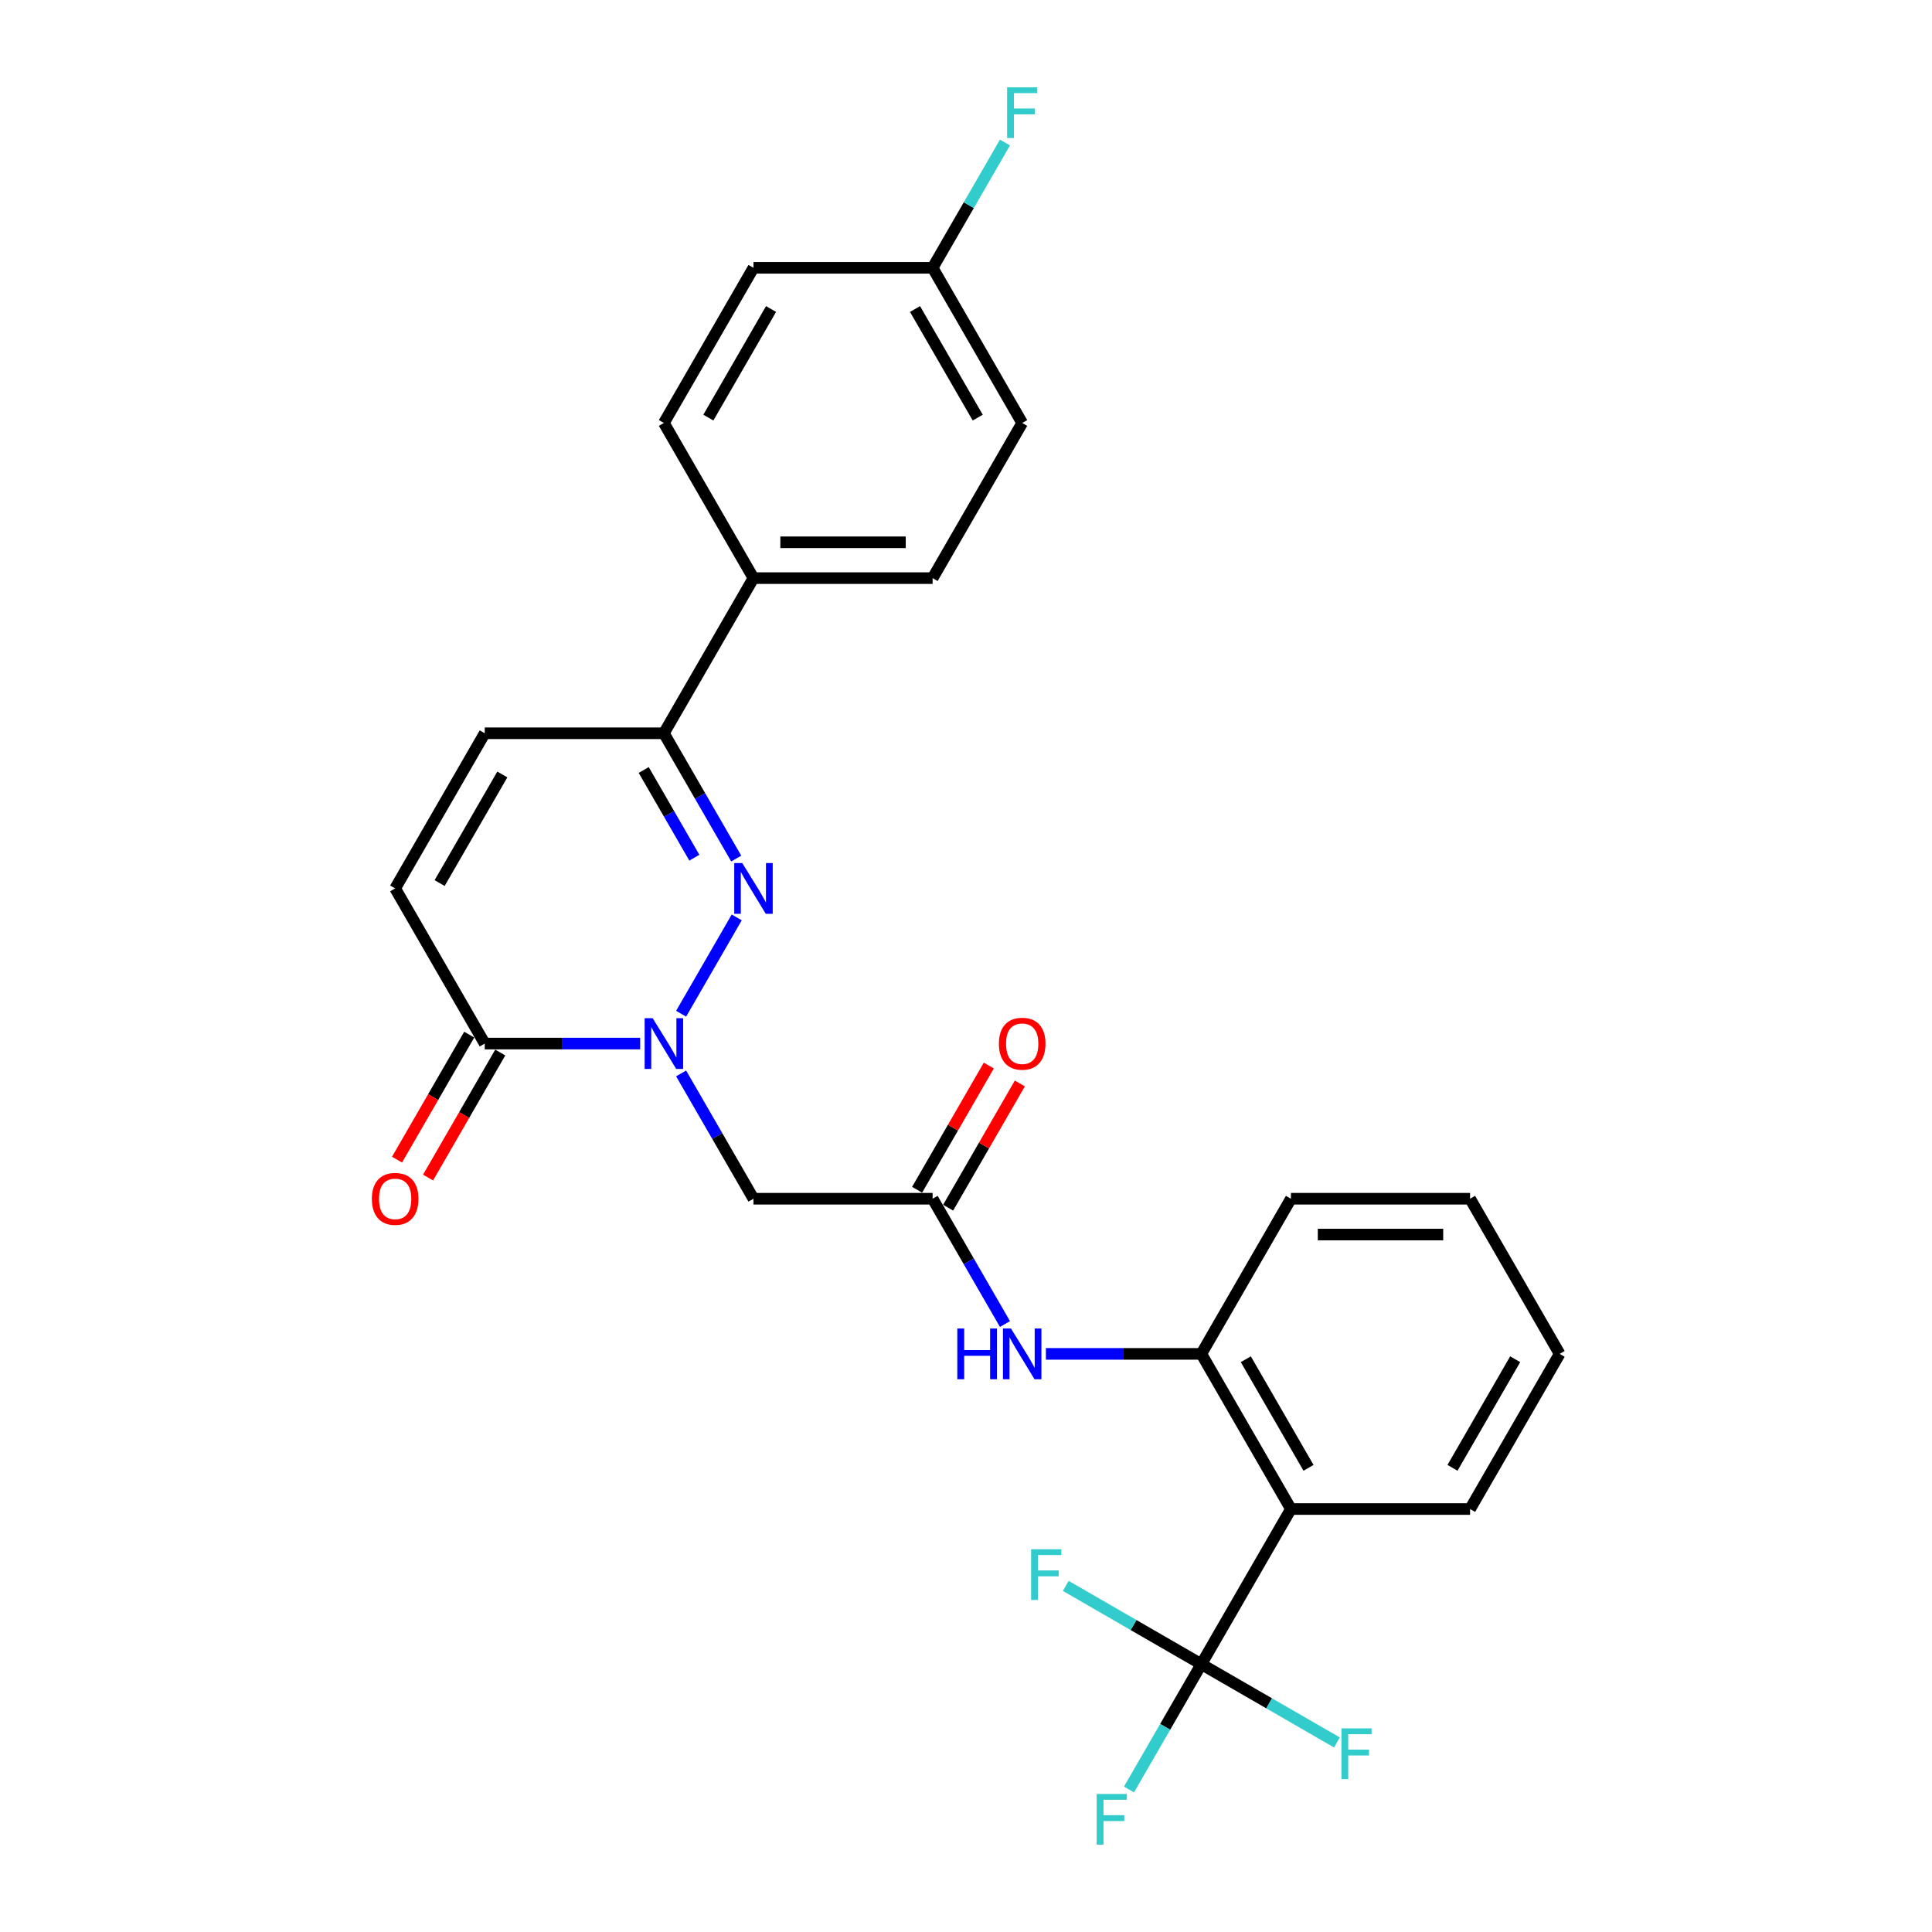 <?xml version='1.0' encoding='iso-8859-1'?>
<svg version='1.1' baseProfile='full'
              xmlns='http://www.w3.org/2000/svg'
                      xmlns:rdkit='http://www.rdkit.org/xml'
                      xmlns:xlink='http://www.w3.org/1999/xlink'
                  xml:space='preserve'
width='1000px' height='1000px' viewBox='0 0 1000 1000'>
<!-- END OF HEADER -->
<rect style='opacity:1.0;fill:#FFFFFF;stroke:none' width='1000' height='1000' x='0' y='0'> </rect>
<path class='bond-0' d='M 352.547,524.704 L 381.331,474.85' style='fill:none;fill-rule:evenodd;stroke:#0000FF;stroke-width:6px;stroke-linecap:butt;stroke-linejoin:miter;stroke-opacity:1' />
<path class='bond-3' d='M 331.351,540.153 L 291.125,540.153' style='fill:none;fill-rule:evenodd;stroke:#0000FF;stroke-width:6px;stroke-linecap:butt;stroke-linejoin:miter;stroke-opacity:1' />
<path class='bond-3' d='M 291.125,540.153 L 250.899,540.153' style='fill:none;fill-rule:evenodd;stroke:#000000;stroke-width:6px;stroke-linecap:butt;stroke-linejoin:miter;stroke-opacity:1' />
<path class='bond-4' d='M 352.547,555.602 L 371.27,588.03' style='fill:none;fill-rule:evenodd;stroke:#0000FF;stroke-width:6px;stroke-linecap:butt;stroke-linejoin:miter;stroke-opacity:1' />
<path class='bond-4' d='M 371.27,588.03 L 389.993,620.459' style='fill:none;fill-rule:evenodd;stroke:#000000;stroke-width:6px;stroke-linecap:butt;stroke-linejoin:miter;stroke-opacity:1' />
<path class='bond-5' d='M 381.074,444.398 L 362.351,411.97' style='fill:none;fill-rule:evenodd;stroke:#0000FF;stroke-width:6px;stroke-linecap:butt;stroke-linejoin:miter;stroke-opacity:1' />
<path class='bond-5' d='M 362.351,411.97 L 343.628,379.541' style='fill:none;fill-rule:evenodd;stroke:#000000;stroke-width:6px;stroke-linecap:butt;stroke-linejoin:miter;stroke-opacity:1' />
<path class='bond-5' d='M 359.396,443.943 L 346.29,421.243' style='fill:none;fill-rule:evenodd;stroke:#0000FF;stroke-width:6px;stroke-linecap:butt;stroke-linejoin:miter;stroke-opacity:1' />
<path class='bond-5' d='M 346.29,421.243 L 333.184,398.543' style='fill:none;fill-rule:evenodd;stroke:#000000;stroke-width:6px;stroke-linecap:butt;stroke-linejoin:miter;stroke-opacity:1' />
<path class='bond-1' d='M 621.816,861.377 L 668.181,781.071' style='fill:none;fill-rule:evenodd;stroke:#000000;stroke-width:6px;stroke-linecap:butt;stroke-linejoin:miter;stroke-opacity:1' />
<path class='bond-14' d='M 621.816,861.377 L 603.093,893.805' style='fill:none;fill-rule:evenodd;stroke:#000000;stroke-width:6px;stroke-linecap:butt;stroke-linejoin:miter;stroke-opacity:1' />
<path class='bond-14' d='M 603.093,893.805 L 584.371,926.234' style='fill:none;fill-rule:evenodd;stroke:#33CCCC;stroke-width:6px;stroke-linecap:butt;stroke-linejoin:miter;stroke-opacity:1' />
<path class='bond-15' d='M 621.816,861.377 L 656.906,881.636' style='fill:none;fill-rule:evenodd;stroke:#000000;stroke-width:6px;stroke-linecap:butt;stroke-linejoin:miter;stroke-opacity:1' />
<path class='bond-15' d='M 656.906,881.636 L 691.996,901.895' style='fill:none;fill-rule:evenodd;stroke:#33CCCC;stroke-width:6px;stroke-linecap:butt;stroke-linejoin:miter;stroke-opacity:1' />
<path class='bond-16' d='M 621.816,861.377 L 586.726,841.118' style='fill:none;fill-rule:evenodd;stroke:#000000;stroke-width:6px;stroke-linecap:butt;stroke-linejoin:miter;stroke-opacity:1' />
<path class='bond-16' d='M 586.726,841.118 L 551.636,820.858' style='fill:none;fill-rule:evenodd;stroke:#33CCCC;stroke-width:6px;stroke-linecap:butt;stroke-linejoin:miter;stroke-opacity:1' />
<path class='bond-2' d='M 668.181,781.071 L 621.816,700.765' style='fill:none;fill-rule:evenodd;stroke:#000000;stroke-width:6px;stroke-linecap:butt;stroke-linejoin:miter;stroke-opacity:1' />
<path class='bond-2' d='M 677.287,759.752 L 644.832,703.538' style='fill:none;fill-rule:evenodd;stroke:#000000;stroke-width:6px;stroke-linecap:butt;stroke-linejoin:miter;stroke-opacity:1' />
<path class='bond-23' d='M 668.181,781.071 L 760.91,781.071' style='fill:none;fill-rule:evenodd;stroke:#000000;stroke-width:6px;stroke-linecap:butt;stroke-linejoin:miter;stroke-opacity:1' />
<path class='bond-8' d='M 250.899,540.153 L 204.534,459.847' style='fill:none;fill-rule:evenodd;stroke:#000000;stroke-width:6px;stroke-linecap:butt;stroke-linejoin:miter;stroke-opacity:1' />
<path class='bond-12' d='M 242.868,535.517 L 224.188,567.871' style='fill:none;fill-rule:evenodd;stroke:#000000;stroke-width:6px;stroke-linecap:butt;stroke-linejoin:miter;stroke-opacity:1' />
<path class='bond-12' d='M 224.188,567.871 L 205.509,600.225' style='fill:none;fill-rule:evenodd;stroke:#FF0000;stroke-width:6px;stroke-linecap:butt;stroke-linejoin:miter;stroke-opacity:1' />
<path class='bond-12' d='M 258.929,544.789 L 240.25,577.144' style='fill:none;fill-rule:evenodd;stroke:#000000;stroke-width:6px;stroke-linecap:butt;stroke-linejoin:miter;stroke-opacity:1' />
<path class='bond-12' d='M 240.25,577.144 L 221.57,609.498' style='fill:none;fill-rule:evenodd;stroke:#FF0000;stroke-width:6px;stroke-linecap:butt;stroke-linejoin:miter;stroke-opacity:1' />
<path class='bond-6' d='M 389.993,620.459 L 482.722,620.459' style='fill:none;fill-rule:evenodd;stroke:#000000;stroke-width:6px;stroke-linecap:butt;stroke-linejoin:miter;stroke-opacity:1' />
<path class='bond-11' d='M 343.628,379.541 L 389.993,299.235' style='fill:none;fill-rule:evenodd;stroke:#000000;stroke-width:6px;stroke-linecap:butt;stroke-linejoin:miter;stroke-opacity:1' />
<path class='bond-27' d='M 343.628,379.541 L 250.899,379.541' style='fill:none;fill-rule:evenodd;stroke:#000000;stroke-width:6px;stroke-linecap:butt;stroke-linejoin:miter;stroke-opacity:1' />
<path class='bond-10' d='M 482.722,620.459 L 501.445,652.888' style='fill:none;fill-rule:evenodd;stroke:#000000;stroke-width:6px;stroke-linecap:butt;stroke-linejoin:miter;stroke-opacity:1' />
<path class='bond-10' d='M 501.445,652.888 L 520.168,685.316' style='fill:none;fill-rule:evenodd;stroke:#0000FF;stroke-width:6px;stroke-linecap:butt;stroke-linejoin:miter;stroke-opacity:1' />
<path class='bond-13' d='M 490.753,625.095 L 509.315,592.945' style='fill:none;fill-rule:evenodd;stroke:#000000;stroke-width:6px;stroke-linecap:butt;stroke-linejoin:miter;stroke-opacity:1' />
<path class='bond-13' d='M 509.315,592.945 L 527.877,560.795' style='fill:none;fill-rule:evenodd;stroke:#FF0000;stroke-width:6px;stroke-linecap:butt;stroke-linejoin:miter;stroke-opacity:1' />
<path class='bond-13' d='M 474.692,615.822 L 493.254,583.672' style='fill:none;fill-rule:evenodd;stroke:#000000;stroke-width:6px;stroke-linecap:butt;stroke-linejoin:miter;stroke-opacity:1' />
<path class='bond-13' d='M 493.254,583.672 L 511.816,551.522' style='fill:none;fill-rule:evenodd;stroke:#FF0000;stroke-width:6px;stroke-linecap:butt;stroke-linejoin:miter;stroke-opacity:1' />
<path class='bond-7' d='M 621.816,700.765 L 581.59,700.765' style='fill:none;fill-rule:evenodd;stroke:#000000;stroke-width:6px;stroke-linecap:butt;stroke-linejoin:miter;stroke-opacity:1' />
<path class='bond-7' d='M 581.59,700.765 L 541.364,700.765' style='fill:none;fill-rule:evenodd;stroke:#0000FF;stroke-width:6px;stroke-linecap:butt;stroke-linejoin:miter;stroke-opacity:1' />
<path class='bond-24' d='M 621.816,700.765 L 668.181,620.459' style='fill:none;fill-rule:evenodd;stroke:#000000;stroke-width:6px;stroke-linecap:butt;stroke-linejoin:miter;stroke-opacity:1' />
<path class='bond-9' d='M 204.534,459.847 L 250.899,379.541' style='fill:none;fill-rule:evenodd;stroke:#000000;stroke-width:6px;stroke-linecap:butt;stroke-linejoin:miter;stroke-opacity:1' />
<path class='bond-9' d='M 227.55,457.074 L 260.005,400.86' style='fill:none;fill-rule:evenodd;stroke:#000000;stroke-width:6px;stroke-linecap:butt;stroke-linejoin:miter;stroke-opacity:1' />
<path class='bond-17' d='M 389.993,299.235 L 482.722,299.235' style='fill:none;fill-rule:evenodd;stroke:#000000;stroke-width:6px;stroke-linecap:butt;stroke-linejoin:miter;stroke-opacity:1' />
<path class='bond-17' d='M 403.902,280.689 L 468.813,280.689' style='fill:none;fill-rule:evenodd;stroke:#000000;stroke-width:6px;stroke-linecap:butt;stroke-linejoin:miter;stroke-opacity:1' />
<path class='bond-18' d='M 389.993,299.235 L 343.628,218.929' style='fill:none;fill-rule:evenodd;stroke:#000000;stroke-width:6px;stroke-linecap:butt;stroke-linejoin:miter;stroke-opacity:1' />
<path class='bond-21' d='M 482.722,299.235 L 529.087,218.929' style='fill:none;fill-rule:evenodd;stroke:#000000;stroke-width:6px;stroke-linecap:butt;stroke-linejoin:miter;stroke-opacity:1' />
<path class='bond-20' d='M 343.628,218.929 L 389.993,138.623' style='fill:none;fill-rule:evenodd;stroke:#000000;stroke-width:6px;stroke-linecap:butt;stroke-linejoin:miter;stroke-opacity:1' />
<path class='bond-20' d='M 366.644,216.156 L 399.099,159.942' style='fill:none;fill-rule:evenodd;stroke:#000000;stroke-width:6px;stroke-linecap:butt;stroke-linejoin:miter;stroke-opacity:1' />
<path class='bond-19' d='M 482.722,138.623 L 389.993,138.623' style='fill:none;fill-rule:evenodd;stroke:#000000;stroke-width:6px;stroke-linecap:butt;stroke-linejoin:miter;stroke-opacity:1' />
<path class='bond-22' d='M 482.722,138.623 L 501.445,106.195' style='fill:none;fill-rule:evenodd;stroke:#000000;stroke-width:6px;stroke-linecap:butt;stroke-linejoin:miter;stroke-opacity:1' />
<path class='bond-22' d='M 501.445,106.195 L 520.168,73.766' style='fill:none;fill-rule:evenodd;stroke:#33CCCC;stroke-width:6px;stroke-linecap:butt;stroke-linejoin:miter;stroke-opacity:1' />
<path class='bond-28' d='M 482.722,138.623 L 529.087,218.929' style='fill:none;fill-rule:evenodd;stroke:#000000;stroke-width:6px;stroke-linecap:butt;stroke-linejoin:miter;stroke-opacity:1' />
<path class='bond-28' d='M 473.616,159.942 L 506.071,216.156' style='fill:none;fill-rule:evenodd;stroke:#000000;stroke-width:6px;stroke-linecap:butt;stroke-linejoin:miter;stroke-opacity:1' />
<path class='bond-29' d='M 760.91,781.071 L 807.275,700.765' style='fill:none;fill-rule:evenodd;stroke:#000000;stroke-width:6px;stroke-linecap:butt;stroke-linejoin:miter;stroke-opacity:1' />
<path class='bond-29' d='M 751.804,759.752 L 784.259,703.538' style='fill:none;fill-rule:evenodd;stroke:#000000;stroke-width:6px;stroke-linecap:butt;stroke-linejoin:miter;stroke-opacity:1' />
<path class='bond-26' d='M 668.181,620.459 L 760.91,620.459' style='fill:none;fill-rule:evenodd;stroke:#000000;stroke-width:6px;stroke-linecap:butt;stroke-linejoin:miter;stroke-opacity:1' />
<path class='bond-26' d='M 682.09,639.005 L 747.001,639.005' style='fill:none;fill-rule:evenodd;stroke:#000000;stroke-width:6px;stroke-linecap:butt;stroke-linejoin:miter;stroke-opacity:1' />
<path class='bond-25' d='M 807.275,700.765 L 760.91,620.459' style='fill:none;fill-rule:evenodd;stroke:#000000;stroke-width:6px;stroke-linecap:butt;stroke-linejoin:miter;stroke-opacity:1' />
<path  class='atom-0' d='M 337.823 527.023
L 346.429 540.932
Q 347.282 542.304, 348.654 544.789
Q 350.026 547.275, 350.101 547.423
L 350.101 527.023
L 353.587 527.023
L 353.587 553.283
L 349.989 553.283
L 340.754 538.076
Q 339.678 536.295, 338.528 534.255
Q 337.415 532.215, 337.081 531.585
L 337.081 553.283
L 333.669 553.283
L 333.669 527.023
L 337.823 527.023
' fill='#0000FF'/>
<path  class='atom-1' d='M 384.188 446.717
L 392.793 460.626
Q 393.646 461.998, 395.019 464.483
Q 396.391 466.969, 396.465 467.117
L 396.465 446.717
L 399.952 446.717
L 399.952 472.977
L 396.354 472.977
L 387.118 457.77
Q 386.043 455.989, 384.893 453.949
Q 383.78 451.909, 383.446 451.279
L 383.446 472.977
L 380.034 472.977
L 380.034 446.717
L 384.188 446.717
' fill='#0000FF'/>
<path  class='atom-11' d='M 495.5 687.634
L 499.061 687.634
L 499.061 698.799
L 512.488 698.799
L 512.488 687.634
L 516.049 687.634
L 516.049 713.895
L 512.488 713.895
L 512.488 701.766
L 499.061 701.766
L 499.061 713.895
L 495.5 713.895
L 495.5 687.634
' fill='#0000FF'/>
<path  class='atom-11' d='M 523.282 687.634
L 531.887 701.544
Q 532.74 702.916, 534.113 705.401
Q 535.485 707.887, 535.559 708.035
L 535.559 687.634
L 539.046 687.634
L 539.046 713.895
L 535.448 713.895
L 526.212 698.688
Q 525.137 696.907, 523.987 694.867
Q 522.874 692.827, 522.54 692.197
L 522.54 713.895
L 519.128 713.895
L 519.128 687.634
L 523.282 687.634
' fill='#0000FF'/>
<path  class='atom-13' d='M 192.479 620.533
Q 192.479 614.228, 195.595 610.704
Q 198.711 607.18, 204.534 607.18
Q 210.358 607.18, 213.473 610.704
Q 216.589 614.228, 216.589 620.533
Q 216.589 626.913, 213.436 630.548
Q 210.283 634.146, 204.534 634.146
Q 198.748 634.146, 195.595 630.548
Q 192.479 626.95, 192.479 620.533
M 204.534 631.178
Q 208.54 631.178, 210.691 628.508
Q 212.88 625.8, 212.88 620.533
Q 212.88 615.377, 210.691 612.781
Q 208.54 610.147, 204.534 610.147
Q 200.528 610.147, 198.34 612.744
Q 196.189 615.34, 196.189 620.533
Q 196.189 625.837, 198.34 628.508
Q 200.528 631.178, 204.534 631.178
' fill='#FF0000'/>
<path  class='atom-14' d='M 517.032 540.227
Q 517.032 533.922, 520.148 530.398
Q 523.263 526.874, 529.087 526.874
Q 534.91 526.874, 538.026 530.398
Q 541.142 533.922, 541.142 540.227
Q 541.142 546.607, 537.989 550.242
Q 534.836 553.84, 529.087 553.84
Q 523.301 553.84, 520.148 550.242
Q 517.032 546.644, 517.032 540.227
M 529.087 550.872
Q 533.093 550.872, 535.244 548.202
Q 537.432 545.494, 537.432 540.227
Q 537.432 535.071, 535.244 532.475
Q 533.093 529.841, 529.087 529.841
Q 525.081 529.841, 522.892 532.438
Q 520.741 535.034, 520.741 540.227
Q 520.741 545.531, 522.892 548.202
Q 525.081 550.872, 529.087 550.872
' fill='#FF0000'/>
<path  class='atom-15' d='M 567.644 928.552
L 583.259 928.552
L 583.259 931.557
L 571.167 931.557
L 571.167 939.531
L 581.924 939.531
L 581.924 942.573
L 571.167 942.573
L 571.167 954.813
L 567.644 954.813
L 567.644 928.552
' fill='#33CCCC'/>
<path  class='atom-16' d='M 694.314 894.611
L 709.93 894.611
L 709.93 897.615
L 697.838 897.615
L 697.838 905.59
L 708.595 905.59
L 708.595 908.632
L 697.838 908.632
L 697.838 920.872
L 694.314 920.872
L 694.314 894.611
' fill='#33CCCC'/>
<path  class='atom-17' d='M 533.702 801.882
L 549.318 801.882
L 549.318 804.886
L 537.226 804.886
L 537.226 812.861
L 547.983 812.861
L 547.983 815.902
L 537.226 815.902
L 537.226 828.143
L 533.702 828.143
L 533.702 801.882
' fill='#33CCCC'/>
<path  class='atom-23' d='M 521.279 45.187
L 536.895 45.187
L 536.895 48.191
L 524.803 48.191
L 524.803 56.166
L 535.559 56.166
L 535.559 59.207
L 524.803 59.207
L 524.803 71.448
L 521.279 71.448
L 521.279 45.187
' fill='#33CCCC'/>
</svg>
